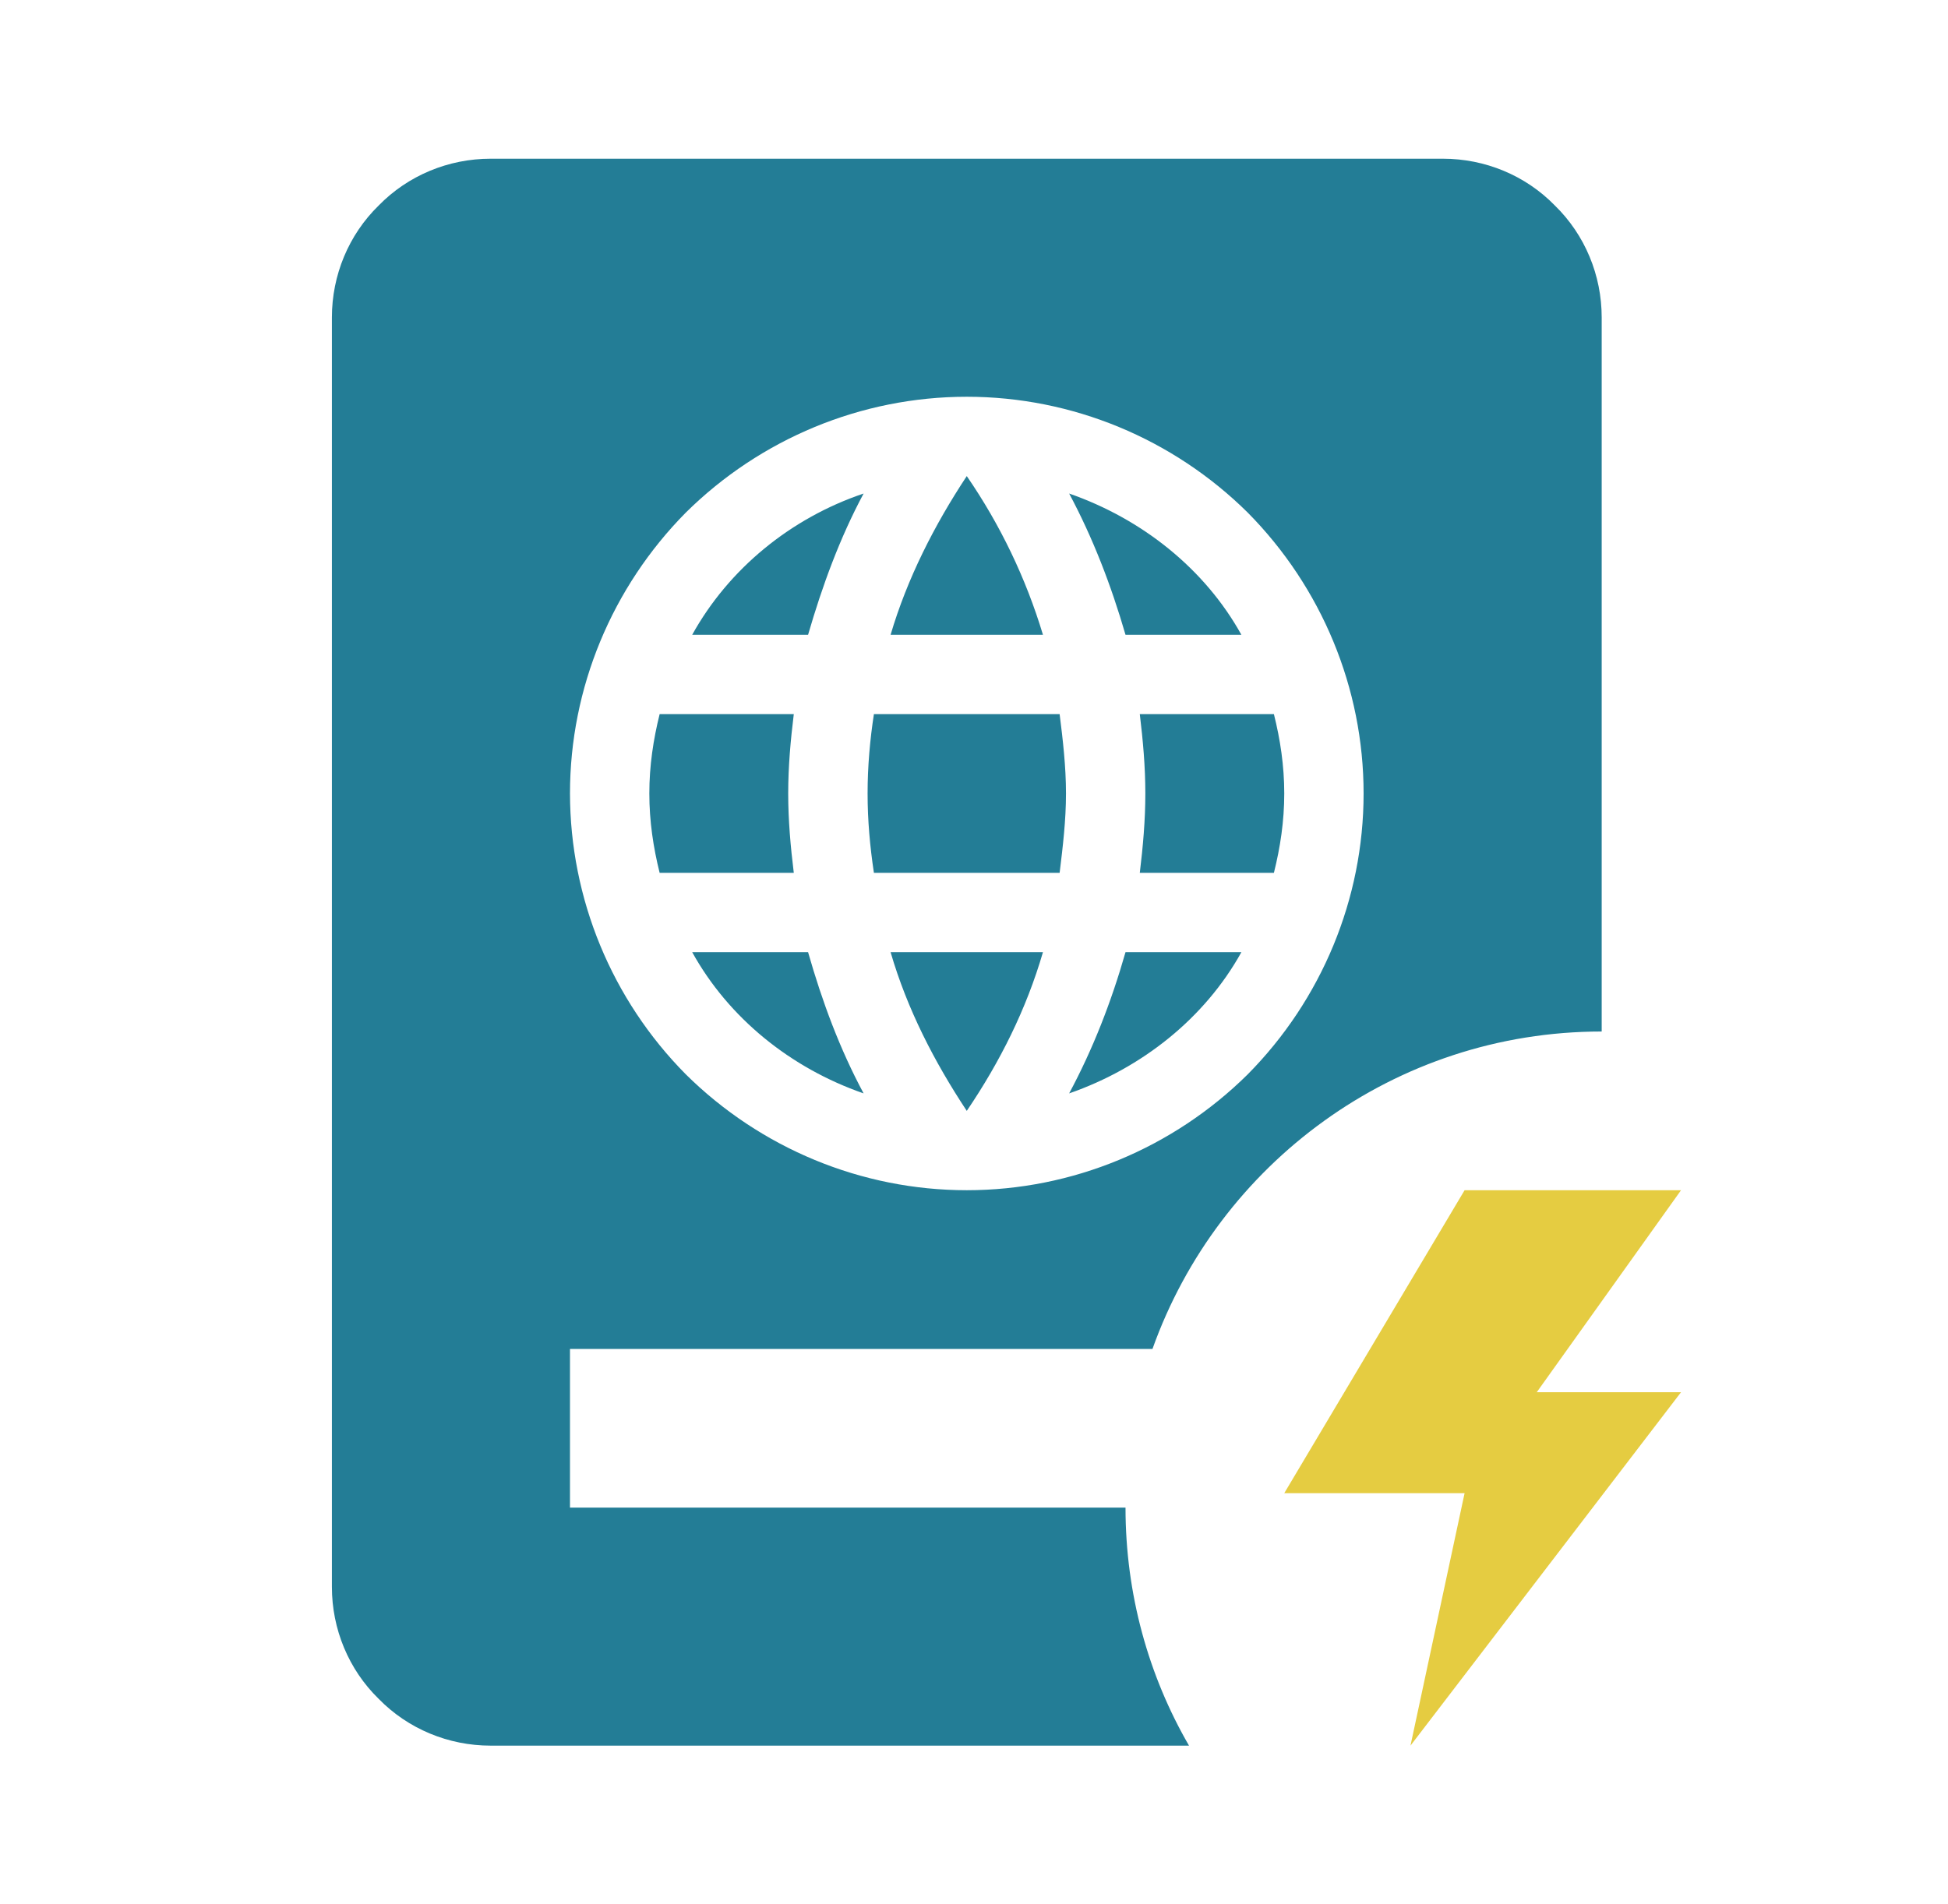 <svg width="45" height="44" viewBox="0 0 45 44" fill="none" xmlns="http://www.w3.org/2000/svg">
<path d="M22.333 11C21.582 12.137 20.958 13.365 20.573 14.667H24.093C23.7 13.361 23.106 12.124 22.333 11ZM19.95 11.403C18.263 11.972 16.833 13.145 15.99 14.667H18.667C18.997 13.53 19.4 12.43 19.95 11.403ZM24.698 11.403C25.248 12.43 25.67 13.53 26 14.667H28.677C27.833 13.145 26.385 11.99 24.698 11.403ZM15.238 16.5C15.092 17.087 15 17.692 15 18.333C15 18.975 15.092 19.58 15.238 20.167H18.337C18.263 19.562 18.208 18.957 18.208 18.333C18.208 17.71 18.263 17.105 18.337 16.5H15.238ZM20.188 16.5C20.097 17.087 20.042 17.71 20.042 18.333C20.042 18.957 20.097 19.562 20.188 20.167H24.478C24.552 19.562 24.625 18.957 24.625 18.333C24.625 17.71 24.552 17.087 24.478 16.5H20.188ZM26.33 16.5C26.403 17.105 26.458 17.71 26.458 18.333C26.458 18.957 26.403 19.562 26.33 20.167H29.428C29.575 19.58 29.667 18.975 29.667 18.333C29.667 17.692 29.575 17.087 29.428 16.5H26.33ZM15.99 22C16.833 23.522 18.263 24.677 19.95 25.263C19.4 24.237 18.997 23.155 18.667 22H15.99ZM20.573 22C20.958 23.32 21.582 24.53 22.333 25.667C23.103 24.53 23.708 23.32 24.093 22H20.573ZM26 22C25.67 23.155 25.248 24.237 24.698 25.263C26.385 24.677 27.833 23.522 28.677 22H26ZM11.333 3.667C10.362 3.667 9.427 4.052 8.748 4.748C8.052 5.427 7.667 6.362 7.667 7.333V36.667C7.667 37.638 8.052 38.573 8.748 39.252C9.427 39.948 10.362 40.333 11.333 40.333H27.467C26.532 38.72 26 36.832 26 34.833H13.167V31.167H26.623C28.145 26.895 32.215 23.833 37 23.833V7.333C37 6.362 36.615 5.427 35.918 4.748C35.24 4.052 34.305 3.667 33.333 3.667H11.333ZM22.333 9.167C24.772 9.167 27.1 10.138 28.823 11.843C30.528 13.567 31.5 15.895 31.5 18.333C31.5 20.772 30.528 23.1 28.823 24.823C27.1 26.528 24.772 27.5 22.333 27.5C19.895 27.5 17.567 26.528 15.843 24.823C14.132 23.096 13.17 20.765 13.167 18.333C13.167 15.895 14.138 13.567 15.843 11.843C17.567 10.138 19.895 9.167 22.333 9.167Z" fill="#237D96"/>
<path d="M38.833 27.5H33.833L29.667 34.5H33.833L32.583 40.333L38.833 32.167H35.5L38.833 27.5Z" fill="#E5CC41"/>
</svg>
